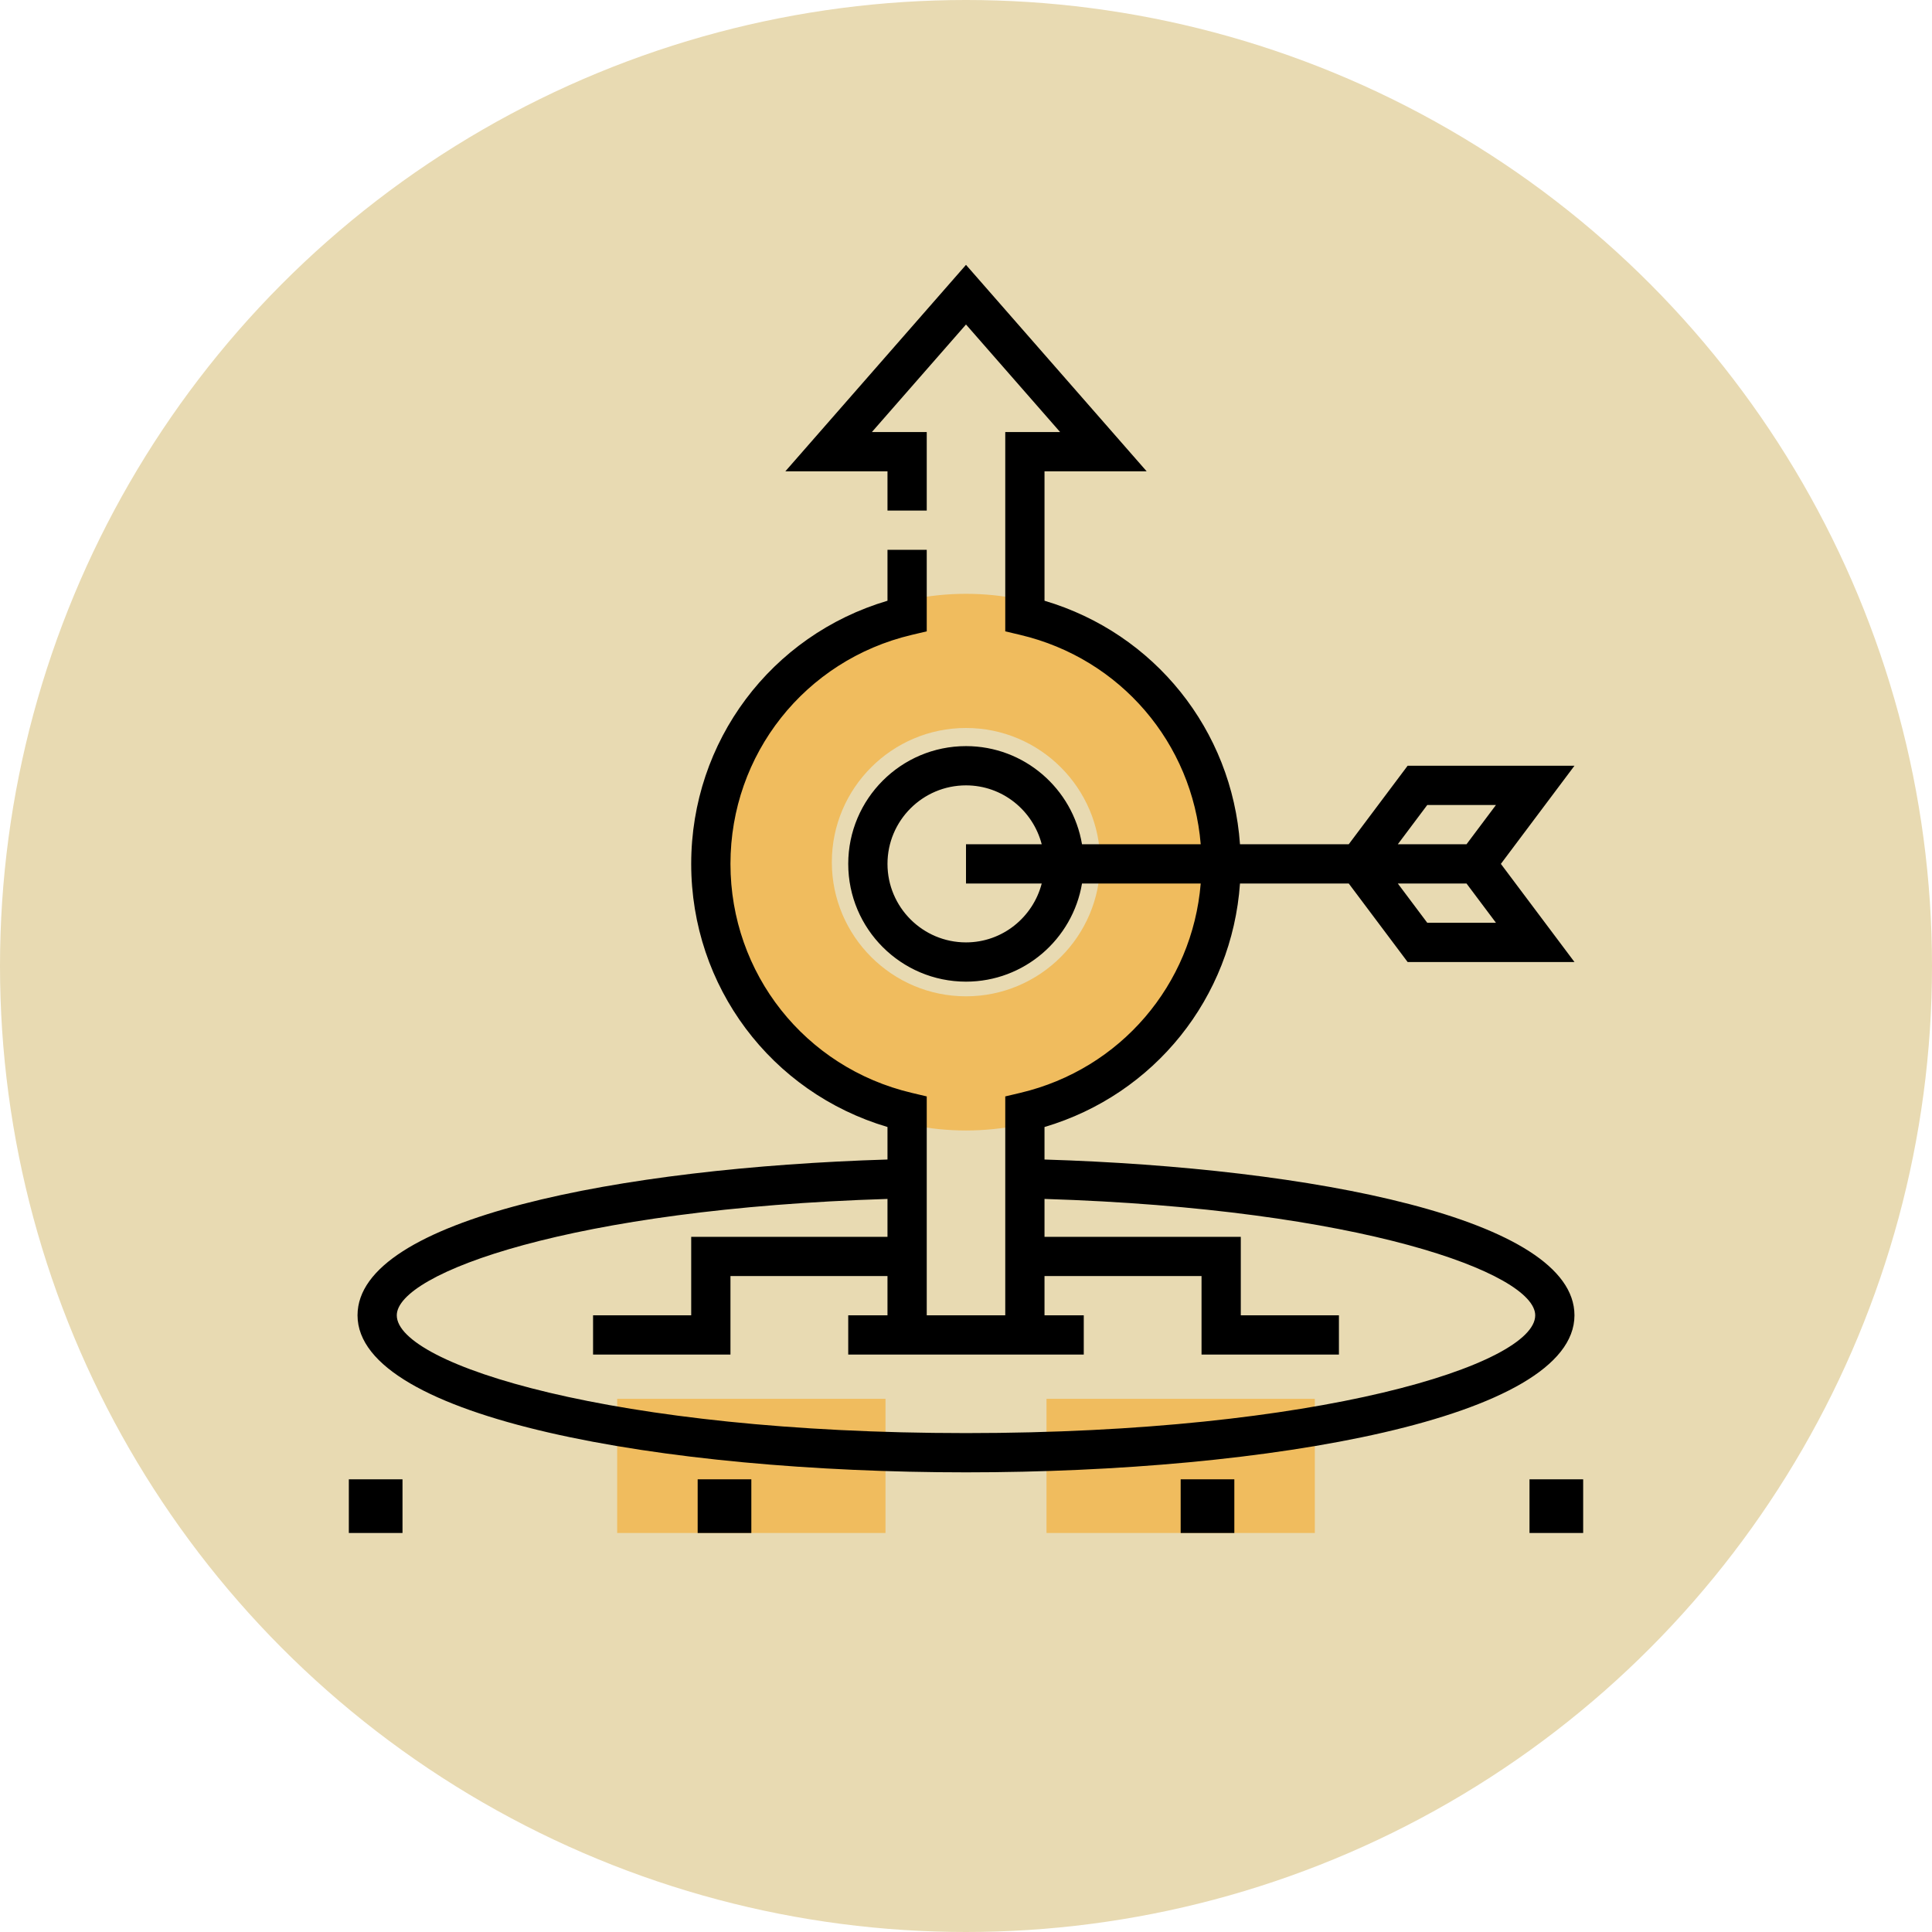 <?xml version="1.0" encoding="utf-8"?>
<!-- Generator: Adobe Illustrator 17.0.0, SVG Export Plug-In . SVG Version: 6.00 Build 0)  -->
<!DOCTYPE svg PUBLIC "-//W3C//DTD SVG 1.1//EN" "http://www.w3.org/Graphics/SVG/1.1/DTD/svg11.dtd">
<svg version="1.1" xmlns="http://www.w3.org/2000/svg" xmlns:xlink="http://www.w3.org/1999/xlink" x="0px" y="0px" width="576px"
	 height="576px" viewBox="0 0 576 576" enable-background="new 0 0 576 576" xml:space="preserve">
<g id="Layer_2">
	<g id="svg_1">
		<circle id="svg_2" fill="#e8dab2" cx="288" cy="288" r="288"/>
	</g>
</g>
<g id="Layer_1">
	<g>
		<g>
			<path fill="#F0BC5E" d="M184,417.038h80v40h-80V417.038z"/>
			<path fill="#F0BC5E" d="M312,417.038h80v40h-80V417.038z"/>
			<path fill="#F0BC5E" d="M288,337.038c-44.113,0-80-35.887-80-80s35.887-80,80-80s80,35.887,80,80S332.113,337.038,288,337.038z
				 M288,217.038c-22.055,0-40,17.945-40,40c0,22.055,17.945,40,40,40s40-17.945,40-40S310.055,217.038,288,217.038z"/>
		</g>
		<path d="M369.686,263.406h32.425l17.556,23.407h49.741l-21.944-29.259l21.944-29.259h-49.741l-17.556,23.407h-32.425
			c-2.394-34.039-25.462-62.879-58.279-72.6v-38.586h30.454L288,78.962l-53.861,61.556h30.454v11.704h11.704v-23.407h-16.361
			L288,96.741l28.065,32.074h-16.361v59.413l4.506,1.066c29.885,7.075,51.292,32.291,53.767,62.41h-35.391
			c-2.797-16.578-17.218-29.259-34.585-29.259c-19.365,0-35.111,15.747-35.111,35.111s15.747,35.111,35.111,35.111
			c17.361,0,31.782-12.681,34.585-29.259h35.391c-2.475,30.119-23.881,55.335-53.767,62.41l-4.506,1.066v65.265h-23.407v-65.265
			l-4.506-1.066c-31.8-7.526-54.013-35.597-54.013-68.262c0-32.665,22.213-60.736,54.013-68.262l4.506-1.066v-24.302h-11.704v15.178
			c-34.682,10.272-58.519,41.894-58.519,78.451s23.836,68.179,58.519,78.448v9.692c-79.568,2.451-158,17.561-158,46.451
			c0,30.734,91.261,46.815,181.407,46.815s181.407-16.081,181.407-46.815c0-28.891-78.432-44-158-46.446v-9.692
			C344.224,326.285,367.291,297.447,369.686,263.406z M425.518,275.11l-8.778-11.704h20.481L446,275.11H425.518z M425.518,239.999
			H446l-8.778,11.704h-20.481L425.518,239.999z M288,280.962c-12.909,0-23.407-10.498-23.407-23.407s10.498-23.407,23.407-23.407
			c10.878,0,19.961,7.489,22.576,17.556H288v11.704h22.576C307.961,273.47,298.878,280.962,288,280.962z M457.704,392.147
			c0,14.658-64.559,35.111-169.704,35.111s-169.704-20.453-169.704-35.111c0-12.558,52.092-31.771,146.296-34.702v11.295h-58.519
			v23.407h-29.259v11.704h40.963v-23.407h46.815v11.704h-11.704v11.704h70.222v-11.704h-11.704v-11.704h46.815v23.407h40.963
			v-11.704h-29.259V368.74h-58.519v-11.295C405.611,360.377,457.704,379.589,457.704,392.147z"/>
		<path d="M456,441.038h16v16h-16V441.038z"/>
		<path d="M104,441.038h16v16h-16V441.038z"/>
		<path d="M352,441.038h16v16h-16V441.038z"/>
		<path d="M208,441.038h16v16h-16V441.038z"/>
	</g>
</g>
</svg>

